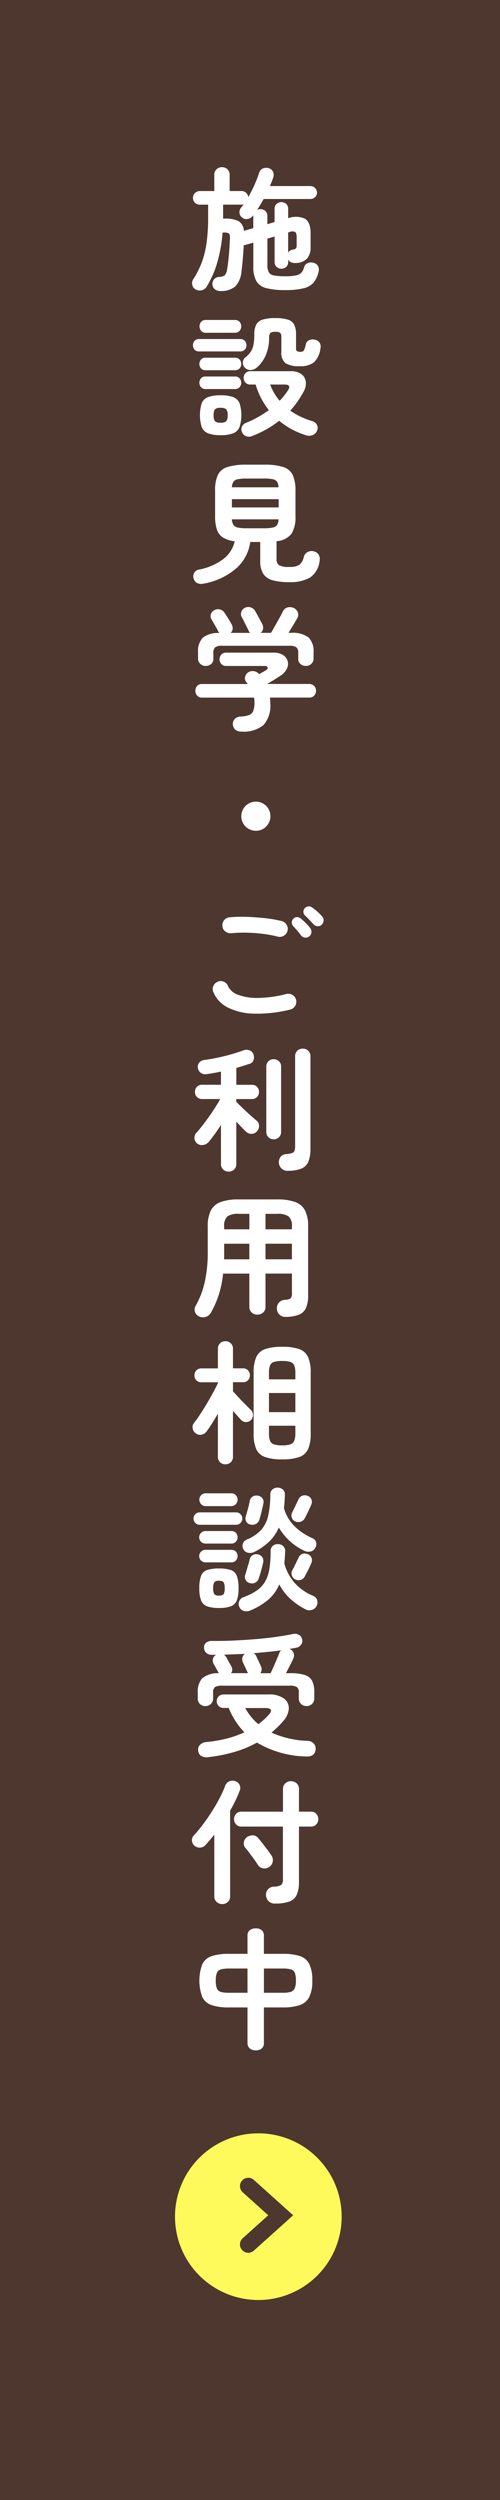 <svg xmlns="http://www.w3.org/2000/svg" xmlns:xlink="http://www.w3.org/1999/xlink" width="60" height="300" viewBox="0 0 60 300"><defs><clipPath id="a"><rect width="60" height="300" fill="none"/></clipPath></defs><rect width="60" height="300" fill="#4e372f"/><g clip-path="url(#a)"><path d="M26.532,34.924a1.122,1.122,0,0,1-.728-.191.794.794,0,0,1-.312-.608.834.834,0,0,1,.216-.633.842.842,0,0,1,.6-.263,1.233,1.233,0,0,0,.648-.177,1.319,1.319,0,0,0,.3-.751q.079-.432.152-1.1t.12-1.384c.032-.476.053-.9.064-1.273q.017-.4-.12-.519a.878.878,0,0,0-.552-.12h-.208a18.568,18.568,0,0,1-.6,3.448A11.9,11.9,0,0,1,24.8,34.4a.942.942,0,0,1-.6.431.961.961,0,0,1-.744-.112.783.783,0,0,1-.384-.535.852.852,0,0,1,.112-.664,10.685,10.685,0,0,0,1.032-2.04,11.218,11.218,0,0,0,.576-2.36,22.091,22.091,0,0,0,.184-3.04v-1.52H23.972a.8.8,0,0,1-.576-.233.777.777,0,0,1-.24-.583.819.819,0,0,1,.816-.817h1.744V20.988a.882.882,0,0,1,.272-.672.924.924,0,0,1,.656-.255.888.888,0,0,1,.912.927v1.936H28.98a.766.766,0,0,1,.544.209.86.86,0,0,1,.272.512,15.331,15.331,0,0,0,.76-1.5,14.951,14.951,0,0,0,.552-1.44.766.766,0,0,1,.5-.512.988.988,0,0,1,.72.015.8.8,0,0,1,.456.456.923.923,0,0,1-.008.664q-.081.258-.184.5c-.07.165-.136.333-.2.5h4.864a.794.794,0,0,1,.784.785.725.725,0,0,1-.232.543.766.766,0,0,1-.552.224H31.636q-.192.354-.384.673t-.4.624a1.081,1.081,0,0,1,.4-.081.842.842,0,0,1,.592.224.814.814,0,0,1,.24.625v.96l.864-.257V25.069a.772.772,0,0,1,.24-.592.863.863,0,0,1,1.16,0,.784.784,0,0,1,.232.592v1.12a2.628,2.628,0,0,1,1.992.048q.7.4.7,1.776v1.6A2.12,2.12,0,0,1,36.876,31a1.9,1.9,0,0,1-1.3.56,1.368,1.368,0,0,1-.6-.064.7.7,0,0,1-.392-.337v.272a.786.786,0,0,1-.232.593.863.863,0,0,1-1.16,0,.774.774,0,0,1-.24-.593V28.38l-.864.257v3.152a1.874,1.874,0,0,0,.16.871.853.853,0,0,0,.624.392,7.232,7.232,0,0,0,1.376.1,5.669,5.669,0,0,0,1.3-.112,1.169,1.169,0,0,0,.64-.343,1.534,1.534,0,0,0,.288-.585.775.775,0,0,1,.456-.543,1,1,0,0,1,.728-.017.768.768,0,0,1,.52.417.989.989,0,0,1,.04.672,3.056,3.056,0,0,1-.6,1.28A2.283,2.283,0,0,1,36.4,34.6a8.948,8.948,0,0,1-2.16.209,8.98,8.98,0,0,1-2.28-.232,1.9,1.9,0,0,1-1.2-.848,3.545,3.545,0,0,1-.36-1.768V29.117l-.88.255a.671.671,0,0,1-.272.049q-.048.9-.12,1.735c-.048.56-.1,1.028-.152,1.4a2.907,2.907,0,0,1-.752,1.823,2.6,2.6,0,0,1-1.7.544m2.736-7.216,1.136-.336V25.949a.419.419,0,0,1,.016-.129l-.048.048a1.037,1.037,0,0,1-.608.4.77.77,0,0,1-.7-.16.816.816,0,0,1-.112-1.2l.288-.384c-.043.01-.083.018-.12.023a1.018,1.018,0,0,1-.136.009H26.772v1.68h.176a3.486,3.486,0,0,1,1.7.311,1.447,1.447,0,0,1,.616,1.16m5.312,2.624a.754.754,0,0,1,.576-.383.6.6,0,0,0,.368-.152.646.646,0,0,0,.08-.376v-.96q0-.511-.2-.633a.822.822,0,0,0-.632.009l-.192.064Z" fill="#fff"/><path d="M23.892,42.172a.689.689,0,0,1-.544-.216.755.755,0,0,1-.192-.52.778.778,0,0,1,.192-.536.689.689,0,0,1,.544-.216h4.944a.7.7,0,0,1,.536.216.761.761,0,0,1,.2.536.739.739,0,0,1-.2.52.7.7,0,0,1-.536.216Zm.768,2.256a.675.675,0,0,1-.544-.224.822.822,0,0,1,0-1.056.678.678,0,0,1,.544-.224H28.2a.7.7,0,0,1,.552.224.8.8,0,0,1,0,1.056.7.7,0,0,1-.552.224Zm0,2.256a.675.675,0,0,1-.544-.224.822.822,0,0,1,0-1.056.678.678,0,0,1,.544-.224H28.2a.7.7,0,0,1,.552.224.8.8,0,0,1,0,1.056.7.7,0,0,1-.552.224Zm.032-6.752a.688.688,0,0,1-.552-.232.829.829,0,0,1,0-1.08.7.7,0,0,1,.552-.224H28.18a.724.724,0,0,1,.568.224.829.829,0,0,1,0,1.08.71.71,0,0,1-.568.232ZM26.468,52.22a4.069,4.069,0,0,1-1.5-.224,1.337,1.337,0,0,1-.76-.744,4.881,4.881,0,0,1,0-2.872,1.312,1.312,0,0,1,.76-.728,4.2,4.2,0,0,1,1.5-.216,4.188,4.188,0,0,1,1.512.216,1.347,1.347,0,0,1,.76.728,4.715,4.715,0,0,1,0,2.872,1.374,1.374,0,0,1-.76.744,4.058,4.058,0,0,1-1.512.224m0-1.5a.955.955,0,0,0,.688-.176,1.126,1.126,0,0,0,.16-.72,1.1,1.1,0,0,0-.16-.7.927.927,0,0,0-.688-.184.9.9,0,0,0-.68.184,1.147,1.147,0,0,0-.152.7,1.177,1.177,0,0,0,.152.72.921.921,0,0,0,.68.176m3.808,1.6a.979.979,0,0,1-.744.024.847.847,0,0,1-.488-.488.805.805,0,0,1-.016-.648.883.883,0,0,1,.512-.472,12.858,12.858,0,0,0,2.72-1.52,9.139,9.139,0,0,1-1.584-3.072H30.02a.727.727,0,0,1-.568-.24.834.834,0,0,1,0-1.12.727.727,0,0,1,.568-.24h4.864a2.075,2.075,0,0,1,1.272.344,1.327,1.327,0,0,1,.536.9,1.97,1.97,0,0,1-.256,1.2,11.634,11.634,0,0,1-1.6,2.288,8.127,8.127,0,0,0,1.208.712,9.631,9.631,0,0,0,1.384.536.941.941,0,0,1,.584.424.749.749,0,0,1,.056.664.92.92,0,0,1-.5.576,1.164,1.164,0,0,1-.832.048,10.06,10.06,0,0,1-1.768-.744,8.5,8.5,0,0,1-1.464-1,12.472,12.472,0,0,1-3.232,1.824m.48-8.16a1.106,1.106,0,0,1-.7.24.913.913,0,0,1-.672-.272.833.833,0,0,1-.24-.632.8.8,0,0,1,.3-.6,3.185,3.185,0,0,0,.648-.68,2.254,2.254,0,0,0,.328-.824,6.582,6.582,0,0,0,.1-1.248,2.55,2.55,0,0,1,.224-1.168,1.277,1.277,0,0,1,.768-.616,4.955,4.955,0,0,1,1.52-.184,4.96,4.96,0,0,1,1.52.184,1.249,1.249,0,0,1,.76.616,2.683,2.683,0,0,1,.216,1.184v1.68a.339.339,0,0,0,.12.3.763.763,0,0,0,.408.08c.213,0,.352-.056.416-.168a3.165,3.165,0,0,0,.224-.712.687.687,0,0,1,.4-.512,1.08,1.08,0,0,1,.688-.064.9.9,0,0,1,.56.344.844.844,0,0,1,.112.68,2.762,2.762,0,0,1-.768,1.688,2.585,2.585,0,0,1-1.7.472,3.067,3.067,0,0,1-1.72-.36,1.582,1.582,0,0,1-.5-1.368V40.492a.773.773,0,0,0-.136-.544.912.912,0,0,0-.584-.128.948.948,0,0,0-.592.128.782.782,0,0,0-.16.544,5.228,5.228,0,0,1-.416,2.168,4.056,4.056,0,0,1-1.12,1.5m2.8,3.936q.288-.3.544-.624a7.864,7.864,0,0,0,.464-.64q.432-.687-.432-.688H32.42a6.451,6.451,0,0,0,1.136,1.952" fill="#fff"/><path d="M24.468,70.029a1.265,1.265,0,0,1-.784-.048.839.839,0,0,1-.448-.56.828.828,0,0,1,.08-.7.8.8,0,0,1,.592-.376A7.025,7.025,0,0,0,26.7,67.157a3.678,3.678,0,0,0,1.464-2.2,3.551,3.551,0,0,1-1.408-.456,1.777,1.777,0,0,1-.728-.96,5.057,5.057,0,0,1-.216-1.608V58.877A4.4,4.4,0,0,1,26.14,57a1.873,1.873,0,0,1,1.16-.96,7.486,7.486,0,0,1,2.3-.28h2.064a7.482,7.482,0,0,1,2.312.28,1.875,1.875,0,0,1,1.152.96,4.417,4.417,0,0,1,.328,1.88v3.056a3.766,3.766,0,0,1-.48,2.12,2.5,2.5,0,0,1-1.792.888v2.128a.848.848,0,0,0,.3.752,2.471,2.471,0,0,0,1.248.208,2.131,2.131,0,0,0,1.184-.248,1.676,1.676,0,0,0,.544-.968.9.9,0,0,1,.448-.568,1,1,0,0,1,.8-.072.868.868,0,0,1,.552.424,1.066,1.066,0,0,1,.088.728,2.77,2.77,0,0,1-1.16,1.992,4.834,4.834,0,0,1-2.488.536,7.1,7.1,0,0,1-2.008-.232,1.919,1.919,0,0,1-1.112-.784,2.826,2.826,0,0,1-.352-1.528V65.037h-1.2a5.1,5.1,0,0,1-1.76,3.232,8.088,8.088,0,0,1-3.808,1.76m3.36-11.552h5.6a1.3,1.3,0,0,0-.168-.672.814.814,0,0,0-.528-.3,5.452,5.452,0,0,0-1.064-.08H29.6a5.332,5.332,0,0,0-1.048.08.843.843,0,0,0-.536.3,1.319,1.319,0,0,0-.192.672m0,2.416h5.616V59.9H27.828Zm1.776,2.5h2.064a4.923,4.923,0,0,0,1.064-.088.819.819,0,0,0,.528-.32,1.307,1.307,0,0,0,.168-.664h-5.6a1.393,1.393,0,0,0,.184.664.814.814,0,0,0,.528.32,4.917,4.917,0,0,0,1.064.088" fill="#fff"/><path d="M28.98,87.79a1.057,1.057,0,0,1-.752-.241.941.941,0,0,1-.288-.639.813.813,0,0,1,.256-.656,1.065,1.065,0,0,1,.72-.272,3.036,3.036,0,0,0,.976-.177.865.865,0,0,0,.5-.5,2.885,2.885,0,0,0,.144-1.031,3.036,3.036,0,0,0-.048-.56H24.26a.763.763,0,0,1-.6-.241.827.827,0,0,1-.216-.575.848.848,0,0,1,.208-.576.67.67,0,0,1,.528-.241h5.568a1.288,1.288,0,0,1-.088-.1c-.027-.032-.056-.069-.088-.112a.689.689,0,0,1-.168-.593.852.852,0,0,1,.312-.543.882.882,0,0,1,.64-.2.98.98,0,0,1,.592.215,1.044,1.044,0,0,0,.08.073,1.055,1.055,0,0,1,.08.072c.149-.085.3-.17.448-.257l.336-.191c.181-.117.256-.235.224-.352s-.155-.177-.368-.177H27.124a.726.726,0,0,1-.568-.239.834.834,0,0,1,0-1.12.727.727,0,0,1,.568-.24h5.712a1.977,1.977,0,0,1,1.128.287,1.317,1.317,0,0,1,.552.721,1.285,1.285,0,0,1-.088.912,2.11,2.11,0,0,1-.792.864q-.416.273-.8.512t-.784.463h4.992a.854.854,0,0,1,.656.241.816.816,0,0,1,.224.576.827.827,0,0,1-.216.575.763.763,0,0,1-.6.241h-4.72a4.517,4.517,0,0,1,.048.64,3.555,3.555,0,0,1-.824,2.664,3.751,3.751,0,0,1-2.632.776m-4.3-7.873a.92.92,0,0,1-.64-.247.838.838,0,0,1-.272-.649v-.735a2.327,2.327,0,0,1,.576-1.768,2.956,2.956,0,0,1,1.984-.553c-.032-.041-.061-.082-.088-.119a.8.8,0,0,1-.072-.12c-.043-.1-.117-.237-.224-.425s-.213-.373-.32-.559-.187-.323-.24-.409a.736.736,0,0,1-.08-.616.778.778,0,0,1,.4-.487.934.934,0,0,1,.672-.1.889.889,0,0,1,.56.4c.117.17.267.4.448.687s.32.528.416.72a.9.9,0,0,1,.12.528.733.733,0,0,1-.248.481H30.02a1.406,1.406,0,0,1-.12-.136.559.559,0,0,1-.088-.168c-.043-.1-.12-.253-.232-.472s-.221-.438-.328-.656-.187-.372-.24-.456a.776.776,0,0,1-.056-.624.8.8,0,0,1,.408-.48.867.867,0,0,1,.672-.08.946.946,0,0,1,.56.416q.112.176.28.488l.336.624q.168.312.264.5a.972.972,0,0,1,.088.559.71.71,0,0,1-.3.481h1.264q.192-.336.472-.832t.552-.985c.181-.324.315-.578.4-.759a.812.812,0,0,1,.592-.48,1.09,1.09,0,0,1,.72.08.911.911,0,0,1,.472.512.808.808,0,0,1-.072.72q-.176.319-.472.808c-.2.325-.387.636-.568.936h.288a3.194,3.194,0,0,1,2.1.543,2.287,2.287,0,0,1,.616,1.793v.735a.838.838,0,0,1-.272.649.92.92,0,0,1-.64.247.989.989,0,0,1-.656-.224.78.78,0,0,1-.272-.64v-.735a.779.779,0,0,0-.224-.632,1.333,1.333,0,0,0-.816-.184H26.644a1.333,1.333,0,0,0-.816.184.779.779,0,0,0-.224.632v.735a.78.78,0,0,1-.272.64.989.989,0,0,1-.656.224" fill="#fff"/><path d="M30.692,99.692a1.748,1.748,0,1,1,1.248-.512,1.7,1.7,0,0,1-1.248.512" fill="#fff"/><path d="M34.82,121.15a16.545,16.545,0,0,1-4.312.488,7.375,7.375,0,0,1-3.152-.728,3.628,3.628,0,0,1-1.752-1.856.884.884,0,0,1,0-.736.926.926,0,0,1,.528-.512.873.873,0,0,1,.728,0,.928.928,0,0,1,.5.528,2.1,2.1,0,0,0,1.248,1.056,6.627,6.627,0,0,0,2.424.36,14.224,14.224,0,0,0,3.336-.472.913.913,0,0,1,.736.12.97.97,0,0,1,.432.6.957.957,0,0,1-.128.72.94.94,0,0,1-.592.432M33.348,112.4a14.286,14.286,0,0,0-1.848-.344,18.706,18.706,0,0,0-1.944-.136,16.233,16.233,0,0,0-1.792.064,1.018,1.018,0,0,1-.712-.2.885.885,0,0,1-.36-.632.942.942,0,0,1,.192-.712.912.912,0,0,1,.64-.36,15.922,15.922,0,0,1,2.112-.056q1.152.041,2.248.168a15.008,15.008,0,0,1,1.912.336.94.94,0,0,1,.592.432.962.962,0,0,1-1.04,1.44m3.776-.048a.621.621,0,0,1-.512.16.668.668,0,0,1-.48-.256c-.117-.16-.27-.349-.456-.568s-.36-.413-.52-.584a.628.628,0,0,1-.136-.432.619.619,0,0,1,.216-.448.553.553,0,0,1,.424-.168.736.736,0,0,1,.456.184,7.375,7.375,0,0,1,.568.52,6.252,6.252,0,0,1,.536.6.708.708,0,0,1,.152.512.687.687,0,0,1-.248.48m1.488-1.392a.637.637,0,0,1-.488.184.657.657,0,0,1-.488-.216q-.208-.224-.5-.536t-.552-.552a.606.606,0,0,1-.176-.408.6.6,0,0,1,.176-.456.619.619,0,0,1,.432-.208.677.677,0,0,1,.464.144,6.474,6.474,0,0,1,.6.48,5.239,5.239,0,0,1,.568.576.669.669,0,0,1,.184.488.756.756,0,0,1-.216.5" fill="#fff"/><path d="M27.428,140.588a.908.908,0,0,1-.648-.248.868.868,0,0,1-.264-.664v-4.688a20.878,20.878,0,0,1-1.456,2.032,1.1,1.1,0,0,1-.68.376.868.868,0,0,1-.744-.2.872.872,0,0,1-.064-1.264c.2-.224.434-.5.7-.84s.528-.7.8-1.08.525-.76.76-1.128.432-.7.592-1H24.26a.821.821,0,0,1-.632-.248.844.844,0,0,1-.232-.6.867.867,0,0,1,.232-.616.825.825,0,0,1,.632-.248h2.256v-1.584q-.449.1-.88.176c-.288.054-.566.1-.832.128a.876.876,0,0,1-1.056-.736.754.754,0,0,1,.16-.64.913.913,0,0,1,.624-.32q.72-.1,1.56-.272t1.656-.408q.816-.231,1.456-.472a1,1,0,0,1,.744,0,.775.775,0,0,1,.456.448,1.08,1.08,0,0,1,.024.7.7.7,0,0,1-.5.472l-.752.24q-.4.129-.816.24v2.032h1.856a.825.825,0,0,1,.632.248.872.872,0,0,1,.232.616.848.848,0,0,1-.232.6.821.821,0,0,1-.632.248H28.356v.336c.138.139.315.312.528.52s.437.422.672.64.461.424.68.616.4.347.536.464a.784.784,0,0,1,.312.624.953.953,0,0,1-.248.672.845.845,0,0,1-.64.3.889.889,0,0,1-.656-.248q-.545-.512-1.184-1.232v5.1a.868.868,0,0,1-.264.664.93.93,0,0,1-.664.248m5.408-3.872a.868.868,0,0,1-.616-.248.847.847,0,0,1-.264-.648V128a.843.843,0,0,1,.264-.656.886.886,0,0,1,.616-.24.908.908,0,0,1,.632.24.843.843,0,0,1,.264.656v7.824a.847.847,0,0,1-.264.648.889.889,0,0,1-.632.248m1.648,3.776a.969.969,0,0,1-.7-.28,1.031,1.031,0,0,1-.32-.68,1.07,1.07,0,0,1,.208-.712.872.872,0,0,1,.672-.328,3.3,3.3,0,0,0,.7-.128.455.455,0,0,0,.3-.288,2.024,2.024,0,0,0,.072-.624V126.764a.889.889,0,0,1,.264-.68.912.912,0,0,1,.648-.248.942.942,0,0,1,.656.248.876.876,0,0,1,.272.68V137.82a4.192,4.192,0,0,1-.24,1.552,1.537,1.537,0,0,1-.84.856,4.313,4.313,0,0,1-1.688.264" fill="#fff"/><path d="M34.244,158.028a1.008,1.008,0,0,1-.7-.263,1.047,1.047,0,0,1-.32-.728,1,1,0,0,1,.96-1.057,1.24,1.24,0,0,0,.68-.175.807.807,0,0,0,.168-.609v-2.367H31.86V156.8a.9.9,0,0,1-.28.7.989.989,0,0,1-.7.256.972.972,0,0,1-.68-.256.907.907,0,0,1-.28-.7v-3.967H26.772a12.743,12.743,0,0,1-.5,2.48,11.689,11.689,0,0,1-.96,2.208,1.072,1.072,0,0,1-.6.5,1.049,1.049,0,0,1-.792-.041.886.886,0,0,1-.52-.56.875.875,0,0,1,.088-.735,10.375,10.375,0,0,0,1.072-2.8,15.875,15.875,0,0,0,.368-3.615v-3.088a4.224,4.224,0,0,1,.36-1.9,2.132,2.132,0,0,1,1.176-1.033,6.153,6.153,0,0,1,2.192-.319h4.592a6.15,6.15,0,0,1,2.192.319,2.132,2.132,0,0,1,1.176,1.033,4.224,4.224,0,0,1,.36,1.9v8.239a3.72,3.72,0,0,1-.264,1.544,1.549,1.549,0,0,1-.864.808,4.58,4.58,0,0,1-1.608.256m-7.36-6.911h3.04v-1.872H26.9V150.7c0,.138,0,.277-.016.416m.016-3.6h3.024v-1.856H28.66a2.25,2.25,0,0,0-1.376.312,1.506,1.506,0,0,0-.384,1.208Zm4.96,0h3.168v-.336a1.485,1.485,0,0,0-.392-1.208,2.286,2.286,0,0,0-1.384-.312H31.86Zm0,3.6h3.168v-1.872H31.86Z" fill="#fff"/><path d="M27.06,175.724a.912.912,0,0,1-.648-.248.869.869,0,0,1-.264-.664v-5.168q-.353.609-.7,1.16t-.656.968a.981.981,0,0,1-.624.392.834.834,0,0,1-.7-.184.847.847,0,0,1-.352-.6.831.831,0,0,1,.192-.664q.32-.4.72-1.008t.808-1.3q.408-.7.76-1.344t.56-1.112v-.08H24.164a.791.791,0,0,1-.608-.24.836.836,0,0,1-.224-.592.846.846,0,0,1,.224-.584.776.776,0,0,1,.608-.248h1.984v-2.352a.868.868,0,0,1,.264-.664.912.912,0,0,1,.648-.248.893.893,0,0,1,.632.248.868.868,0,0,1,.264.664V164.2h1.216a.759.759,0,0,1,.592.248.846.846,0,0,1,.224.584.836.836,0,0,1-.224.592.773.773,0,0,1-.592.24H27.956v1.088q.257.288.664.728t.816.848l.632.632a.867.867,0,0,1,.288.608.851.851,0,0,1-.224.624.831.831,0,0,1-1.2,0q-.175-.192-.44-.488l-.536-.6v5.5a.869.869,0,0,1-.264.664.893.893,0,0,1-.632.248m6.8-.592a6.044,6.044,0,0,1-2.056-.28,1.808,1.808,0,0,1-1.056-.96,4.555,4.555,0,0,1-.312-1.864v-7.3a4.559,4.559,0,0,1,.312-1.864,1.811,1.811,0,0,1,1.056-.96,6.043,6.043,0,0,1,2.056-.28,6.043,6.043,0,0,1,2.056.28,1.811,1.811,0,0,1,1.056.96,4.558,4.558,0,0,1,.312,1.864v7.3a4.555,4.555,0,0,1-.312,1.864,1.808,1.808,0,0,1-1.056.96,6.044,6.044,0,0,1-2.056.28m-1.584-9.6h3.168v-.768a2.432,2.432,0,0,0-.128-.888.746.746,0,0,0-.464-.432,3.118,3.118,0,0,0-.992-.12,3.2,3.2,0,0,0-1,.12.722.722,0,0,0-.464.432,2.574,2.574,0,0,0-.12.888Zm0,3.936h3.168v-2.3H32.276Zm1.584,3.984a2.918,2.918,0,0,0,.992-.128.772.772,0,0,0,.464-.44,2.432,2.432,0,0,0,.128-.888v-.9H32.276v.9a2.574,2.574,0,0,0,.12.888.746.746,0,0,0,.464.44,2.991,2.991,0,0,0,1,.128" fill="#fff"/><path d="M23.956,182.973a.7.7,0,0,1-.52-.224.736.736,0,0,1-.216-.528.737.737,0,0,1,.736-.736H28.34a.737.737,0,0,1,.736.736.736.736,0,0,1-.216.528.7.7,0,0,1-.52.224Zm.7,2.256a.752.752,0,0,1-.528-1.288.734.734,0,0,1,.528-.216h3.12a.7.7,0,0,1,.528.216.744.744,0,0,1,.208.536.754.754,0,0,1-.208.528.688.688,0,0,1-.528.224Zm0,2.256a.752.752,0,0,1-.528-1.288.734.734,0,0,1,.528-.216h3.12a.7.7,0,0,1,.528.216.784.784,0,0,1,0,1.064.691.691,0,0,1-.528.224Zm.016-6.752a.708.708,0,0,1-.528-.232.763.763,0,0,1,0-1.08.722.722,0,0,1,.528-.224h3.088a.716.716,0,0,1,.536.224.783.783,0,0,1,0,1.08.7.7,0,0,1-.536.232Zm1.6,12.224a4.06,4.06,0,0,1-1.416-.2,1.233,1.233,0,0,1-.728-.712,4,4,0,0,1-.208-1.456,4.116,4.116,0,0,1,.208-1.488,1.179,1.179,0,0,1,.728-.7,4.4,4.4,0,0,1,1.416-.184,4.383,4.383,0,0,1,1.424.184,1.181,1.181,0,0,1,.72.7,4.116,4.116,0,0,1,.208,1.488,4,4,0,0,1-.208,1.456,1.236,1.236,0,0,1-.72.712,4.048,4.048,0,0,1-1.424.2m0-1.488a.713.713,0,0,0,.56-.16,1.309,1.309,0,0,0,.128-.72,1.355,1.355,0,0,0-.128-.728q-.128-.168-.56-.168a.694.694,0,0,0-.552.168,1.281,1.281,0,0,0-.136.728,1.238,1.238,0,0,0,.136.72.715.715,0,0,0,.552.16m3.76,1.792a1.174,1.174,0,0,1-.768.056.836.836,0,0,1-.544-.488.794.794,0,0,1-.008-.688.844.844,0,0,1,.5-.48,7,7,0,0,0,1.592-.792,3.394,3.394,0,0,0,1-1.064,4.43,4.43,0,0,0,.52-1.52,13.175,13.175,0,0,0,.152-2.16.773.773,0,0,1,.264-.624.863.863,0,0,1,.616-.208.9.9,0,0,1,.624.232.787.787,0,0,1,.24.648q-.033.784-.1,1.456a5.878,5.878,0,0,0,1.2,2.28,6.2,6.2,0,0,0,2.256,1.592.817.817,0,0,1,.48.5.937.937,0,0,1-.064.712.923.923,0,0,1-.584.48,1,1,0,0,1-.76-.08,8.309,8.309,0,0,1-1.848-1.288,6.368,6.368,0,0,1-1.288-1.7,4.978,4.978,0,0,1-1.328,1.848,8.313,8.313,0,0,1-2.16,1.288m.448-7.008a1.1,1.1,0,0,1-.728.072.8.8,0,0,1-.552-.44.826.826,0,0,1-.04-.664.846.846,0,0,1,.488-.488,4.681,4.681,0,0,0,1.72-1.168,3.854,3.854,0,0,0,.832-1.72,12.2,12.2,0,0,0,.248-2.5.765.765,0,0,1,.272-.624.886.886,0,0,1,.624-.208.95.95,0,0,1,.616.24.778.778,0,0,1,.232.64c-.011.288-.024.562-.04.824s-.04.515-.072.76a4.959,4.959,0,0,0,1.2,2.1,7.3,7.3,0,0,0,2.24,1.52.721.721,0,0,1,.416.48.843.843,0,0,1-.1.672.819.819,0,0,1-.56.432,1.177,1.177,0,0,1-.736-.08,6.961,6.961,0,0,1-3.072-2.8,5.284,5.284,0,0,1-1.168,1.7,7.322,7.322,0,0,1-1.824,1.256m-.5,3.712a.734.734,0,0,1-.5-.392.771.771,0,0,1-.032-.616q.08-.24.176-.584c.064-.229.131-.459.2-.688s.12-.413.152-.552a.749.749,0,0,1,.368-.528.836.836,0,0,1,.624-.08.777.777,0,0,1,.52.336.8.8,0,0,1,.1.64q-.048.24-.144.608c-.064.245-.131.486-.2.72s-.131.427-.184.576a.847.847,0,0,1-1.088.56m.08-7.024a.689.689,0,0,1-.5-.376.822.822,0,0,1-.048-.616c.053-.16.112-.354.176-.584s.125-.461.184-.7.1-.421.12-.56a.756.756,0,0,1,.36-.528.9.9,0,0,1,.632-.1.832.832,0,0,1,.528.32.734.734,0,0,1,.112.624q-.048.255-.136.624t-.176.72q-.089.353-.168.592a.842.842,0,0,1-.416.512.9.9,0,0,1-.672.064m5.36-.384a.749.749,0,0,1-.392-.472.806.806,0,0,1,.072-.616q.144-.288.376-.768c.155-.32.28-.582.376-.784a.772.772,0,0,1,.456-.432.857.857,0,0,1,.648.032.749.749,0,0,1,.44.424.794.794,0,0,1-.024.632q-.08.192-.224.5t-.3.624c-.1.208-.189.381-.264.52a.835.835,0,0,1-.512.4.878.878,0,0,1-.656-.064m.016,6.976a.8.8,0,0,1-.392-.5.823.823,0,0,1,.072-.624q.16-.271.376-.728t.36-.744a.8.8,0,0,1,.456-.456.832.832,0,0,1,.648.024.784.784,0,0,1,.448.424.81.81,0,0,1-.016.648c-.054.128-.128.293-.224.5s-.195.4-.3.6-.189.365-.264.5a.775.775,0,0,1-.5.416.9.9,0,0,1-.664-.064" fill="#fff"/><path d="M24.644,204.735a.89.89,0,0,1-.912-.928v-.672a2.415,2.415,0,0,1,.536-1.744,2.987,2.987,0,0,1,1.992-.608l-.016-.048c-.043-.064-.1-.168-.184-.312s-.16-.29-.24-.44-.141-.256-.184-.32a.777.777,0,0,1-.08-.6.724.724,0,0,1,.384-.488H25.4a.938.938,0,0,1-.656-.232.808.808,0,0,1-.256-.632.675.675,0,0,1,.264-.6,1.067,1.067,0,0,1,.712-.2q1.152.017,2.448-.04t2.592-.16q1.3-.1,2.48-.264t2.1-.352a1.1,1.1,0,0,1,.768.072.749.749,0,0,1,.384.488.735.735,0,0,1-.1.7.98.98,0,0,1-.544.368c-.139.021-.278.046-.416.072s-.283.051-.432.072l.016.016a.772.772,0,0,1,.464.456.884.884,0,0,1-.032.7q-.113.257-.376.768t-.5.976h.48a5.814,5.814,0,0,1,1.752.208,1.489,1.489,0,0,1,.9.7,2.88,2.88,0,0,1,.264,1.344v.768a.881.881,0,0,1-.272.672.969.969,0,0,1-1.312,0,.877.877,0,0,1-.272-.672v-.72a.75.75,0,0,0-.224-.632,1.587,1.587,0,0,0-.88-.168H26.676a1.584,1.584,0,0,0-.88.168.75.75,0,0,0-.224.632v.72a.881.881,0,0,1-.272.672.921.921,0,0,1-.656.256m.336,6.128a1.211,1.211,0,0,1-.832-.144.825.825,0,0,1-.368-.64.814.814,0,0,1,.224-.7,1.174,1.174,0,0,1,.752-.328,15.782,15.782,0,0,0,2.464-.424,12.734,12.734,0,0,0,2.112-.744,8.67,8.67,0,0,1-1.064-1.336,9.507,9.507,0,0,1-.824-1.592h-.656a.743.743,0,0,1-.552-.24.8.8,0,0,1-.232-.576.78.78,0,0,1,.232-.56.743.743,0,0,1,.552-.24H32.2a2.968,2.968,0,0,1,1.872.488,1.436,1.436,0,0,1,.584,1.216,2.437,2.437,0,0,1-.664,1.48,8.674,8.674,0,0,1-.68.728q-.36.345-.728.664a11.376,11.376,0,0,0,4.3.992,1.021,1.021,0,0,1,.752.312.909.909,0,0,1,.24.712q-.1.929-1.184.848a12,12,0,0,1-5.856-1.664,13.055,13.055,0,0,1-2.624,1.1,18.785,18.785,0,0,1-3.232.648m2.752-10.08h2.032a.755.755,0,0,0-.08-.144c-.032-.074-.085-.192-.16-.352l-.224-.48c-.075-.16-.128-.277-.16-.352a.889.889,0,0,1-.048-.552.7.7,0,0,1,.3-.44q-.641.033-1.272.056t-1.256.056a.771.771,0,0,1,.256.24c.043.064.107.179.192.344s.173.326.264.48.146.253.168.3a.745.745,0,0,1-.016.848M31,206.9a7.992,7.992,0,0,0,1.3-1.184q.288-.319.192-.536t-.608-.216H29.428A6.793,6.793,0,0,0,31,206.9m.24-6.112h1.232c.107-.213.229-.482.368-.808l.408-.952c.133-.309.227-.538.28-.688a.559.559,0,0,1,.088-.168,1.405,1.405,0,0,1,.12-.136q-.751.112-1.592.192t-1.72.16a.658.658,0,0,1,.32.336q.048.1.168.36c.08.176.16.35.24.52s.13.283.152.336a.8.8,0,0,1-.064.848" fill="#fff"/><path d="M26.677,228.49a.973.973,0,0,1-.68-.256.881.881,0,0,1-.28-.688v-7.392q-.528.672-1.057,1.248a.947.947,0,0,1-1.327.08.887.887,0,0,1-.3-.608.777.777,0,0,1,.216-.608,18.555,18.555,0,0,0,1.487-1.856,23.765,23.765,0,0,0,1.345-2.128,14.98,14.98,0,0,0,.96-2.032.9.9,0,0,1,.5-.5.97.97,0,0,1,.7-.008.827.827,0,0,1,.512.448.854.854,0,0,1,0,.72q-.208.56-.5,1.16t-.639,1.208v10.272a.885.885,0,0,1-.281.688.952.952,0,0,1-.663.256m6.336-.064a1.056,1.056,0,0,1-.769-.28,1.082,1.082,0,0,1-.32-.728.965.965,0,0,1,.24-.7,1,1,0,0,1,.72-.328,1.658,1.658,0,0,0,.888-.216.948.948,0,0,0,.185-.7v-6.288H28.98a.845.845,0,0,1-.647-.264.929.929,0,0,1,0-1.264.845.845,0,0,1,.647-.264h4.977v-2.7a.906.906,0,0,1,.279-.7,1.032,1.032,0,0,1,1.361,0,.913.913,0,0,1,.279.7v2.7H37.3a.845.845,0,0,1,.657.264.955.955,0,0,1,0,1.264.845.845,0,0,1-.657.264H35.876V225.8a3.827,3.827,0,0,1-.264,1.568,1.539,1.539,0,0,1-.888.816,4.909,4.909,0,0,1-1.711.24m-.688-4.4a1,1,0,0,1-.776.176.922.922,0,0,1-.616-.432c-.107-.181-.255-.4-.44-.656s-.376-.512-.569-.768-.358-.464-.495-.624a.81.81,0,0,1-.161-.664.915.915,0,0,1,.368-.6,1.153,1.153,0,0,1,.7-.216.852.852,0,0,1,.647.328q.207.24.513.632c.2.261.4.523.6.784s.349.478.457.648a.99.99,0,0,1-.224,1.392" fill="#fff"/><path d="M30.692,246.044a1.074,1.074,0,0,1-.72-.232.829.829,0,0,1-.271-.664v-4.256H27.493a6.5,6.5,0,0,1-2.08-.272,1.911,1.911,0,0,1-1.136-.976,5.669,5.669,0,0,1,.008-3.96,1.919,1.919,0,0,1,1.144-.96,6.62,6.62,0,0,1,2.064-.264H29.7v-2.176a.8.8,0,0,1,.271-.656,1.1,1.1,0,0,1,.72-.224,1.064,1.064,0,0,1,.721.224.828.828,0,0,1,.256.656v2.176h2.24a6.627,6.627,0,0,1,2.063.264,1.93,1.93,0,0,1,1.145.96,4.444,4.444,0,0,1,.359,1.992,4.3,4.3,0,0,1-.368,1.968,1.981,1.981,0,0,1-1.151.976,6.4,6.4,0,0,1-2.048.272h-2.24v4.256a.853.853,0,0,1-.256.664,1.041,1.041,0,0,1-.721.232m-3.2-6.912H29.7V236.22H27.493a3.807,3.807,0,0,0-.961.1.73.73,0,0,0-.495.4,2.377,2.377,0,0,0-.145.96,2.471,2.471,0,0,0,.136.936.72.72,0,0,0,.481.416,3.547,3.547,0,0,0,.984.1m4.176,0h2.24a3.414,3.414,0,0,0,.952-.1.776.776,0,0,0,.495-.416,2.213,2.213,0,0,0,.152-.936,2.52,2.52,0,0,0-.136-.96.709.709,0,0,0-.488-.4,3.881,3.881,0,0,0-.975-.1h-2.24Z" fill="#fff"/><path d="M41,266a10,10,0,1,1-10-10,10,10,0,0,1,10,10" fill="#fffa5b"/><path d="M29.794,262.333l3.889,3.5-3.889,3.5" fill="none" stroke="#4e372f" stroke-linecap="round" stroke-miterlimit="10" stroke-width="2"/></g></svg>